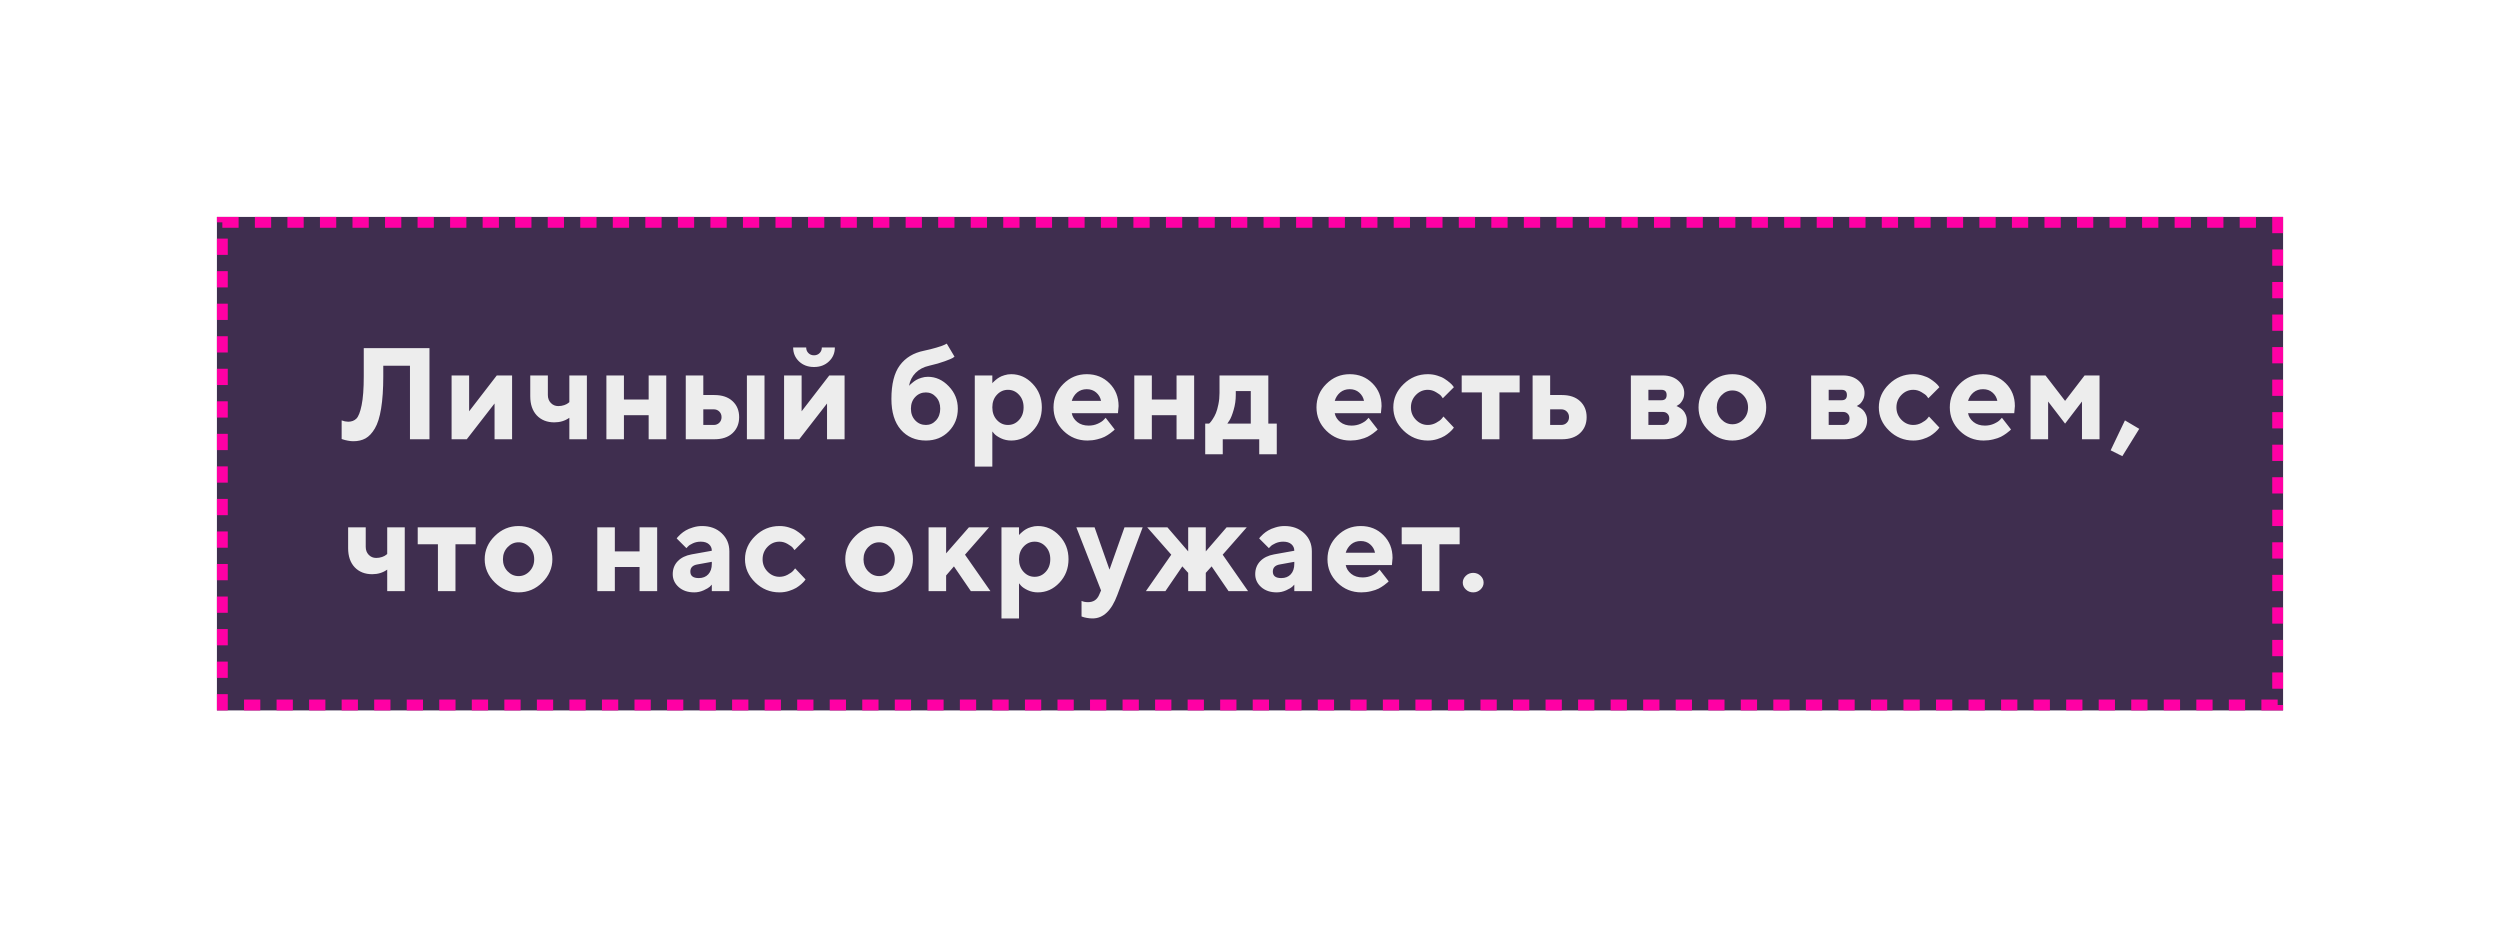 <?xml version="1.0" encoding="UTF-8"?> <svg xmlns="http://www.w3.org/2000/svg" width="461" height="171" viewBox="0 0 461 171" fill="none"> <g filter="url(#filter0_d)"> <rect x="40" y="40" width="381" height="91" fill="#3F2E4F"></rect> <g filter="url(#filter1_di)"> <rect x="41" y="41" width="379" height="89" stroke="#FF00A4" stroke-width="2" stroke-dasharray="3 3"></rect> </g> </g> <g filter="url(#filter2_d)"> <path d="M79.195 64.195V81H75.598V67.441H70.676V69.363C70.676 71.731 70.543 73.719 70.277 75.328C70.019 76.93 69.633 78.16 69.117 79.019C68.609 79.879 68.039 80.484 67.406 80.836C66.773 81.188 66.023 81.363 65.156 81.363C64.805 81.363 64.449 81.324 64.09 81.246C63.73 81.176 63.465 81.109 63.293 81.047L63 80.953V77.519C63.398 77.676 63.797 77.758 64.195 77.766C64.82 77.766 65.324 77.578 65.707 77.203C66.098 76.82 66.422 75.996 66.68 74.731C66.945 73.457 67.078 71.676 67.078 69.387V64.195H79.195ZM91.605 69.234H94.429V81H91.195V74.402L86.074 81H83.273V69.234H86.507V75.844L91.605 69.234ZM104.987 81V77.039C104.19 77.602 103.269 77.883 102.222 77.883C100.878 77.883 99.8 77.457 98.987 76.606C98.183 75.746 97.78 74.57 97.78 73.078V69.234H101.026V72.844C101.026 73.438 101.21 73.926 101.577 74.309C101.944 74.691 102.401 74.883 102.948 74.883C103.331 74.883 103.694 74.824 104.038 74.707C104.382 74.582 104.624 74.457 104.765 74.332L104.987 74.156V69.234H108.222V81H104.987ZM115.053 76.559V81H111.819V69.234H115.053V73.676H119.612V69.234H122.858V81H119.612V76.559H115.053ZM140.975 69.234V81H137.729V69.234H140.975ZM129.69 78.363H131.611C132.025 78.363 132.369 78.227 132.643 77.953C132.916 77.68 133.053 77.336 133.053 76.922C133.053 76.508 132.916 76.164 132.643 75.891C132.369 75.617 132.025 75.481 131.611 75.481H129.69V78.363ZM135.08 73.969C135.893 74.719 136.299 75.703 136.299 76.922C136.299 78.133 135.893 79.117 135.08 79.875C134.275 80.625 133.158 81 131.729 81H126.455V69.234H129.69V72.844H131.729C133.15 72.844 134.268 73.219 135.08 73.969ZM149.072 65.109C149.345 65.383 149.689 65.519 150.103 65.519C150.517 65.519 150.861 65.383 151.134 65.109C151.408 64.836 151.545 64.492 151.545 64.078H153.947C153.947 65.102 153.584 65.957 152.857 66.644C152.138 67.332 151.22 67.676 150.103 67.676C148.986 67.676 148.064 67.332 147.338 66.644C146.619 65.957 146.259 65.102 146.259 64.078H148.662C148.662 64.492 148.798 64.836 149.072 65.109ZM152.916 69.234H155.74V81H152.505V74.402L147.384 81H144.584V69.234H147.818V75.844L152.916 69.234ZM176.622 75.363C176.622 77.012 176.067 78.402 174.958 79.535C173.856 80.668 172.45 81.234 170.739 81.234C168.817 81.234 167.274 80.566 166.11 79.231C164.954 77.894 164.376 76.004 164.376 73.559C164.376 70.824 164.895 68.758 165.934 67.359C166.973 65.961 168.454 65.066 170.376 64.676C171.227 64.496 172.005 64.301 172.708 64.09C173.411 63.879 173.899 63.707 174.173 63.574L174.583 63.363L176.012 65.766C175.95 65.828 175.837 65.91 175.673 66.012C175.516 66.113 175.036 66.312 174.231 66.609C173.434 66.906 172.469 67.184 171.337 67.441C170.313 67.668 169.481 68.106 168.84 68.754C168.2 69.394 167.794 70.195 167.622 71.156C167.653 71.109 167.704 71.051 167.774 70.981C167.844 70.91 167.993 70.781 168.219 70.594C168.446 70.398 168.684 70.227 168.934 70.078C169.192 69.922 169.516 69.785 169.907 69.668C170.298 69.543 170.696 69.481 171.102 69.481C172.555 69.481 173.837 70.062 174.946 71.227C176.063 72.383 176.622 73.762 176.622 75.363ZM168.77 73.207C168.239 73.762 167.973 74.481 167.973 75.363C167.973 76.238 168.239 76.957 168.77 77.519C169.301 78.082 169.958 78.363 170.739 78.363C171.473 78.363 172.094 78.082 172.602 77.519C173.118 76.957 173.376 76.238 173.376 75.363C173.376 74.481 173.118 73.762 172.602 73.207C172.094 72.644 171.473 72.363 170.739 72.363C169.958 72.363 169.301 72.644 168.77 73.207ZM186.465 81.234C185.793 81.234 185.164 81.098 184.578 80.824C184 80.543 183.59 80.266 183.348 79.992L182.985 79.559V86.039H179.75V69.234H182.985V70.676C183.016 70.629 183.063 70.57 183.125 70.5C183.195 70.43 183.336 70.301 183.547 70.113C183.766 69.918 184 69.746 184.25 69.598C184.5 69.441 184.824 69.305 185.223 69.188C185.621 69.062 186.035 69 186.465 69C187.988 69 189.309 69.594 190.426 70.781C191.551 71.961 192.113 73.406 192.113 75.117C192.113 76.828 191.551 78.277 190.426 79.465C189.309 80.644 187.988 81.234 186.465 81.234ZM187.906 72.797C187.352 72.188 186.672 71.883 185.867 71.883C185.07 71.883 184.391 72.188 183.828 72.797C183.266 73.398 182.985 74.172 182.985 75.117C182.985 76.062 183.266 76.84 183.828 77.449C184.391 78.059 185.07 78.363 185.867 78.363C186.672 78.363 187.352 78.059 187.906 77.449C188.469 76.84 188.75 76.062 188.75 75.117C188.75 74.172 188.469 73.398 187.906 72.797ZM206.152 76.195H197.633C197.758 76.836 198.097 77.379 198.652 77.824C199.207 78.262 199.906 78.481 200.75 78.481C201.359 78.481 201.922 78.363 202.437 78.129C202.961 77.887 203.328 77.644 203.539 77.402L203.879 77.039L205.554 79.195L205.343 79.406C205.242 79.508 205.031 79.676 204.711 79.91C204.39 80.144 204.05 80.356 203.691 80.543C203.332 80.723 202.863 80.883 202.285 81.023C201.715 81.164 201.125 81.234 200.515 81.234C198.789 81.234 197.316 80.637 196.097 79.441C194.879 78.238 194.269 76.797 194.269 75.117C194.269 73.438 194.871 72 196.074 70.805C197.277 69.602 198.718 69 200.398 69C202.078 69 203.476 69.562 204.593 70.688C205.711 71.805 206.269 73.203 206.269 74.883L206.152 76.195ZM202.133 72.375C201.664 71.969 201.086 71.766 200.398 71.766C199.711 71.766 199.125 71.965 198.64 72.363C198.164 72.762 197.828 73.281 197.633 73.922H203.035C202.91 73.297 202.609 72.781 202.133 72.375ZM212.398 76.559V81H209.163V69.234H212.398V73.676H216.956V69.234H220.202V81H216.956V76.559H212.398ZM222.241 78.117H222.956C223.003 78.07 223.069 78.004 223.155 77.918C223.249 77.832 223.405 77.621 223.624 77.285C223.85 76.949 224.046 76.582 224.21 76.184C224.382 75.777 224.534 75.242 224.667 74.578C224.807 73.914 224.878 73.215 224.878 72.481V69.234H233.878V78.117H235.436V83.766H232.202V81H225.475V83.766H222.241V78.117ZM227.878 72.117V72.844C227.878 73.773 227.749 74.68 227.491 75.562C227.241 76.438 226.987 77.082 226.729 77.496L226.319 78.117H230.643V72.117H227.878ZM254.642 76.195H246.123C246.248 76.836 246.588 77.379 247.142 77.824C247.697 78.262 248.396 78.481 249.24 78.481C249.849 78.481 250.412 78.363 250.928 78.129C251.451 77.887 251.818 77.644 252.029 77.402L252.369 77.039L254.045 79.195L253.834 79.406C253.732 79.508 253.521 79.676 253.201 79.91C252.881 80.144 252.541 80.356 252.181 80.543C251.822 80.723 251.353 80.883 250.775 81.023C250.205 81.164 249.615 81.234 249.006 81.234C247.279 81.234 245.806 80.637 244.588 79.441C243.369 78.238 242.76 76.797 242.76 75.117C242.76 73.438 243.361 72 244.564 70.805C245.767 69.602 247.209 69 248.888 69C250.568 69 251.967 69.562 253.084 70.688C254.201 71.805 254.76 73.203 254.76 74.883L254.642 76.195ZM250.623 72.375C250.154 71.969 249.576 71.766 248.888 71.766C248.201 71.766 247.615 71.965 247.131 72.363C246.654 72.762 246.318 73.281 246.123 73.922H251.525C251.4 73.297 251.099 72.781 250.623 72.375ZM258.814 79.406C257.556 78.18 256.927 76.75 256.927 75.117C256.927 73.484 257.556 72.059 258.814 70.84C260.072 69.613 261.564 69 263.29 69C263.9 69 264.478 69.086 265.025 69.258C265.579 69.422 266.033 69.621 266.384 69.856C266.736 70.082 267.048 70.312 267.322 70.547C267.595 70.781 267.794 70.984 267.919 71.156L268.095 71.402L266.056 73.441C265.993 73.332 265.888 73.188 265.74 73.008C265.599 72.828 265.286 72.598 264.802 72.316C264.325 72.027 263.822 71.883 263.29 71.883C262.439 71.883 261.704 72.199 261.087 72.832C260.478 73.465 260.173 74.231 260.173 75.129C260.173 76.019 260.482 76.781 261.099 77.414C261.716 78.047 262.447 78.363 263.29 78.363C263.822 78.363 264.325 78.234 264.802 77.977C265.286 77.719 265.638 77.461 265.857 77.203L266.173 76.805L268.095 78.844C268.048 78.906 267.982 78.996 267.896 79.113C267.818 79.223 267.63 79.414 267.333 79.688C267.036 79.953 266.716 80.191 266.372 80.402C266.029 80.606 265.579 80.797 265.025 80.977C264.478 81.148 263.9 81.234 263.29 81.234C261.564 81.234 260.072 80.625 258.814 79.406ZM269.536 72.363V69.234H280.223V72.363H276.497V81H273.262V72.363H269.536ZM285.848 78.363H287.887C288.301 78.363 288.645 78.227 288.918 77.953C289.192 77.68 289.328 77.336 289.328 76.922C289.328 76.508 289.192 76.164 288.918 75.891C288.653 75.617 288.309 75.481 287.887 75.481H285.848V78.363ZM291.356 73.969C292.168 74.719 292.575 75.703 292.575 76.922C292.575 78.133 292.168 79.117 291.356 79.875C290.551 80.625 289.438 81 288.016 81H282.614V69.234H285.848V72.844H288.016C289.438 72.844 290.551 73.219 291.356 73.969ZM300.73 69.234H306.613C307.785 69.234 308.738 69.555 309.472 70.195C310.206 70.836 310.574 71.598 310.574 72.481C310.574 73.012 310.452 73.477 310.21 73.875C309.968 74.273 309.726 74.535 309.484 74.66L309.132 74.883C309.179 74.898 309.245 74.922 309.331 74.953C309.417 74.984 309.574 75.074 309.8 75.223C310.027 75.363 310.222 75.527 310.386 75.715C310.558 75.894 310.71 76.144 310.843 76.465C310.984 76.785 311.054 77.137 311.054 77.519C311.054 78.512 310.671 79.34 309.906 80.004C309.148 80.668 308.128 81 306.847 81H300.73V69.234ZM306.613 75.961H303.964V78.363H306.613C306.98 78.363 307.269 78.25 307.48 78.023C307.699 77.797 307.808 77.508 307.808 77.156C307.808 76.805 307.699 76.519 307.48 76.301C307.269 76.074 306.98 75.961 306.613 75.961ZM306.367 73.805C307.007 73.805 307.327 73.484 307.327 72.844C307.327 72.203 307.007 71.883 306.367 71.883H303.964V73.805H306.367ZM317.429 72.902C316.858 73.504 316.573 74.246 316.573 75.129C316.573 76.004 316.858 76.742 317.429 77.344C317.999 77.938 318.675 78.234 319.456 78.234C320.237 78.234 320.913 77.938 321.483 77.344C322.054 76.742 322.339 76.004 322.339 75.129C322.339 74.246 322.054 73.504 321.483 72.902C320.913 72.301 320.237 72 319.456 72C318.675 72 317.999 72.301 317.429 72.902ZM323.827 70.84C325.069 72.059 325.69 73.484 325.69 75.117C325.69 76.75 325.069 78.18 323.827 79.406C322.593 80.625 321.136 81.234 319.456 81.234C317.776 81.234 316.315 80.625 315.073 79.406C313.831 78.18 313.21 76.75 313.21 75.117C313.21 73.484 313.831 72.059 315.073 70.84C316.315 69.613 317.776 69 319.456 69C321.136 69 322.593 69.613 323.827 70.84ZM333.975 69.234H339.857C341.029 69.234 341.982 69.555 342.717 70.195C343.451 70.836 343.818 71.598 343.818 72.481C343.818 73.012 343.697 73.477 343.455 73.875C343.213 74.273 342.971 74.535 342.728 74.66L342.377 74.883C342.424 74.898 342.49 74.922 342.576 74.953C342.662 74.984 342.818 75.074 343.045 75.223C343.271 75.363 343.467 75.527 343.631 75.715C343.803 75.894 343.955 76.144 344.088 76.465C344.228 76.785 344.299 77.137 344.299 77.519C344.299 78.512 343.916 79.34 343.15 80.004C342.392 80.668 341.373 81 340.092 81H333.975V69.234ZM339.857 75.961H337.209V78.363H339.857C340.225 78.363 340.514 78.25 340.725 78.023C340.943 77.797 341.053 77.508 341.053 77.156C341.053 76.805 340.943 76.519 340.725 76.301C340.514 76.074 340.225 75.961 339.857 75.961ZM339.611 73.805C340.252 73.805 340.572 73.484 340.572 72.844C340.572 72.203 340.252 71.883 339.611 71.883H337.209V73.805H339.611ZM348.341 79.406C347.083 78.18 346.455 76.75 346.455 75.117C346.455 73.484 347.083 72.059 348.341 70.84C349.599 69.613 351.091 69 352.818 69C353.427 69 354.005 69.086 354.552 69.258C355.107 69.422 355.56 69.621 355.912 69.856C356.263 70.082 356.576 70.312 356.849 70.547C357.122 70.781 357.322 70.984 357.447 71.156L357.622 71.402L355.583 73.441C355.521 73.332 355.415 73.188 355.267 73.008C355.126 72.828 354.814 72.598 354.33 72.316C353.853 72.027 353.349 71.883 352.818 71.883C351.966 71.883 351.232 72.199 350.615 72.832C350.005 73.465 349.701 74.231 349.701 75.129C349.701 76.019 350.009 76.781 350.626 77.414C351.244 78.047 351.974 78.363 352.818 78.363C353.349 78.363 353.853 78.234 354.33 77.977C354.814 77.719 355.165 77.461 355.384 77.203L355.701 76.805L357.622 78.844C357.576 78.906 357.509 78.996 357.423 79.113C357.345 79.223 357.158 79.414 356.861 79.688C356.564 79.953 356.244 80.191 355.9 80.402C355.556 80.606 355.107 80.797 354.552 80.977C354.005 81.148 353.427 81.234 352.818 81.234C351.091 81.234 349.599 80.625 348.341 79.406ZM371.427 76.195H362.907C363.032 76.836 363.372 77.379 363.927 77.824C364.481 78.262 365.181 78.481 366.024 78.481C366.634 78.481 367.196 78.363 367.712 78.129C368.235 77.887 368.603 77.644 368.813 77.402L369.153 77.039L370.829 79.195L370.618 79.406C370.517 79.508 370.306 79.676 369.985 79.91C369.665 80.144 369.325 80.356 368.966 80.543C368.606 80.723 368.138 80.883 367.56 81.023C366.989 81.164 366.399 81.234 365.79 81.234C364.063 81.234 362.591 80.637 361.372 79.441C360.153 78.238 359.544 76.797 359.544 75.117C359.544 73.438 360.145 72 361.349 70.805C362.552 69.602 363.993 69 365.673 69C367.353 69 368.751 69.562 369.868 70.688C370.985 71.805 371.544 73.203 371.544 74.883L371.427 76.195ZM367.407 72.375C366.938 71.969 366.36 71.766 365.673 71.766C364.985 71.766 364.399 71.965 363.915 72.363C363.438 72.762 363.103 73.281 362.907 73.922H368.31C368.185 73.297 367.884 72.781 367.407 72.375ZM380.801 78.117L377.672 74.039V81H374.438V69.234H377.192L380.801 73.922L384.399 69.234H387.153V81H383.918V74.039L380.801 78.117ZM391.84 77.519L394.477 79.078L391.359 84.117L389.203 83.039L391.84 77.519ZM71.402 109V105.039C70.606 105.602 69.684 105.883 68.637 105.883C67.293 105.883 66.215 105.457 65.402 104.605C64.598 103.746 64.195 102.57 64.195 101.078V97.234H67.441V100.844C67.441 101.438 67.625 101.926 67.992 102.309C68.359 102.691 68.816 102.883 69.363 102.883C69.746 102.883 70.109 102.824 70.453 102.707C70.797 102.582 71.039 102.457 71.18 102.332L71.402 102.156V97.234H74.637V109H71.402ZM77.027 100.363V97.234H87.714V100.363H83.988V109H80.753V100.363H77.027ZM93.597 100.902C93.026 101.504 92.741 102.246 92.741 103.129C92.741 104.004 93.026 104.742 93.597 105.344C94.167 105.938 94.843 106.234 95.624 106.234C96.405 106.234 97.081 105.938 97.651 105.344C98.222 104.742 98.507 104.004 98.507 103.129C98.507 102.246 98.222 101.504 97.651 100.902C97.081 100.301 96.405 100 95.624 100C94.843 100 94.167 100.301 93.597 100.902ZM99.995 98.84C101.237 100.059 101.858 101.484 101.858 103.117C101.858 104.75 101.237 106.18 99.995 107.406C98.761 108.625 97.304 109.234 95.624 109.234C93.944 109.234 92.483 108.625 91.241 107.406C89.999 106.18 89.378 104.75 89.378 103.117C89.378 101.484 89.999 100.059 91.241 98.84C92.483 97.613 93.944 97 95.624 97C97.304 97 98.761 97.613 99.995 98.84ZM113.377 104.559V109H110.143V97.234H113.377V101.676H117.936V97.234H121.182V109H117.936V104.559H113.377ZM131.259 109V107.805C131.166 107.914 131.033 108.051 130.861 108.215C130.697 108.371 130.334 108.582 129.771 108.848C129.209 109.105 128.623 109.234 128.013 109.234C126.841 109.234 125.888 108.91 125.154 108.262C124.42 107.605 124.052 106.812 124.052 105.883C124.052 104.922 124.361 104.121 124.978 103.48C125.595 102.84 126.447 102.422 127.533 102.227L131.259 101.559C131.259 101.066 131.08 100.664 130.72 100.352C130.361 100.039 129.861 99.883 129.22 99.883C128.689 99.883 128.205 99.984 127.767 100.188C127.33 100.383 127.021 100.586 126.841 100.797L126.572 101.078L124.779 99.285C124.826 99.223 124.888 99.141 124.966 99.039C125.052 98.93 125.236 98.746 125.517 98.488C125.806 98.231 126.119 98.004 126.455 97.809C126.791 97.606 127.232 97.422 127.779 97.258C128.326 97.086 128.884 97 129.455 97C130.939 97 132.15 97.445 133.088 98.336C134.025 99.219 134.494 100.332 134.494 101.676V109H131.259ZM128.857 106.598C129.591 106.598 130.173 106.367 130.603 105.906C131.041 105.438 131.259 104.789 131.259 103.961V103.598L128.623 104.078C127.74 104.219 127.298 104.66 127.298 105.402C127.298 106.199 127.818 106.598 128.857 106.598ZM139.263 107.406C138.005 106.18 137.376 104.75 137.376 103.117C137.376 101.484 138.005 100.059 139.263 98.84C140.521 97.613 142.013 97 143.739 97C144.349 97 144.927 97.086 145.474 97.258C146.028 97.422 146.482 97.621 146.833 97.856C147.185 98.082 147.497 98.312 147.771 98.547C148.044 98.781 148.243 98.984 148.368 99.156L148.544 99.402L146.505 101.441C146.442 101.332 146.337 101.188 146.189 101.008C146.048 100.828 145.735 100.598 145.251 100.316C144.775 100.027 144.271 99.883 143.739 99.883C142.888 99.883 142.153 100.199 141.536 100.832C140.927 101.465 140.622 102.23 140.622 103.129C140.622 104.02 140.931 104.781 141.548 105.414C142.165 106.047 142.896 106.363 143.739 106.363C144.271 106.363 144.775 106.234 145.251 105.977C145.735 105.719 146.087 105.461 146.306 105.203L146.622 104.805L148.544 106.844C148.497 106.906 148.431 106.996 148.345 107.113C148.267 107.223 148.079 107.414 147.782 107.688C147.485 107.953 147.165 108.191 146.821 108.402C146.478 108.605 146.028 108.797 145.474 108.977C144.927 109.148 144.349 109.234 143.739 109.234C142.013 109.234 140.521 108.625 139.263 107.406ZM160.086 100.902C159.516 101.504 159.231 102.246 159.231 103.129C159.231 104.004 159.516 104.742 160.086 105.344C160.656 105.938 161.332 106.234 162.113 106.234C162.895 106.234 163.57 105.938 164.141 105.344C164.711 104.742 164.996 104.004 164.996 103.129C164.996 102.246 164.711 101.504 164.141 100.902C163.57 100.301 162.895 100 162.113 100C161.332 100 160.656 100.301 160.086 100.902ZM166.485 98.84C167.727 100.059 168.348 101.484 168.348 103.117C168.348 104.75 167.727 106.18 166.485 107.406C165.25 108.625 163.793 109.234 162.113 109.234C160.434 109.234 158.973 108.625 157.731 107.406C156.488 106.18 155.867 104.75 155.867 103.117C155.867 101.484 156.488 100.059 157.731 98.84C158.973 97.613 160.434 97 162.113 97C163.793 97 165.25 97.613 166.485 98.84ZM182.386 97.234L177.945 102.285L182.632 109H179.023L175.906 104.441L174.465 106.117V109H171.23V97.234H174.465V102.039L178.672 97.234H182.386ZM191.386 109.234C190.714 109.234 190.085 109.098 189.499 108.824C188.921 108.543 188.511 108.266 188.269 107.992L187.905 107.559V114.039H184.671V97.234H187.905V98.676C187.937 98.629 187.984 98.57 188.046 98.5C188.116 98.43 188.257 98.301 188.468 98.113C188.687 97.918 188.921 97.746 189.171 97.598C189.421 97.441 189.745 97.305 190.144 97.188C190.542 97.062 190.956 97 191.386 97C192.909 97 194.23 97.594 195.347 98.781C196.472 99.961 197.034 101.406 197.034 103.117C197.034 104.828 196.472 106.277 195.347 107.465C194.23 108.645 192.909 109.234 191.386 109.234ZM192.827 100.797C192.273 100.188 191.593 99.883 190.788 99.883C189.991 99.883 189.312 100.188 188.749 100.797C188.187 101.398 187.905 102.172 187.905 103.117C187.905 104.062 188.187 104.84 188.749 105.449C189.312 106.059 189.991 106.363 190.788 106.363C191.593 106.363 192.273 106.059 192.827 105.449C193.39 104.84 193.671 104.062 193.671 103.117C193.671 102.172 193.39 101.398 192.827 100.797ZM202.671 109.715L203.034 108.883L198.475 97.234H201.839L204.592 105.039L207.358 97.234H210.71L206.034 109.715C204.964 112.598 203.444 114.039 201.475 114.039C201.124 114.039 200.776 114.008 200.432 113.945C200.089 113.883 199.835 113.82 199.671 113.758L199.436 113.676V110.805C199.757 110.961 200.155 111.039 200.632 111.039C201.608 111.039 202.288 110.598 202.671 109.715ZM219.1 109V105.637L218.022 104.441L214.905 109H211.307L215.983 102.285L211.541 97.234H215.268L219.1 101.676V97.234H222.346V101.676L226.19 97.234H229.905L225.463 102.285L230.139 109H226.541L223.424 104.441L222.346 105.637V109H219.1ZM238.67 109V107.805C238.576 107.914 238.443 108.051 238.271 108.215C238.107 108.371 237.744 108.582 237.181 108.848C236.619 109.105 236.033 109.234 235.424 109.234C234.252 109.234 233.299 108.91 232.564 108.262C231.83 107.605 231.463 106.812 231.463 105.883C231.463 104.922 231.771 104.121 232.388 103.48C233.006 102.84 233.857 102.422 234.943 102.227L238.67 101.559C238.67 101.066 238.49 100.664 238.131 100.352C237.771 100.039 237.271 99.883 236.631 99.883C236.099 99.883 235.615 99.984 235.178 100.188C234.74 100.383 234.431 100.586 234.252 100.797L233.982 101.078L232.189 99.285C232.236 99.223 232.299 99.141 232.377 99.039C232.463 98.93 232.646 98.746 232.928 98.488C233.217 98.231 233.529 98.004 233.865 97.809C234.201 97.606 234.642 97.422 235.189 97.258C235.736 97.086 236.295 97 236.865 97C238.349 97 239.56 97.445 240.498 98.336C241.435 99.219 241.904 100.332 241.904 101.676V109H238.67ZM236.267 106.598C237.002 106.598 237.584 106.367 238.013 105.906C238.451 105.438 238.67 104.789 238.67 103.961V103.598L236.033 104.078C235.15 104.219 234.709 104.66 234.709 105.402C234.709 106.199 235.228 106.598 236.267 106.598ZM256.669 104.195H248.15C248.275 104.836 248.615 105.379 249.169 105.824C249.724 106.262 250.423 106.48 251.267 106.48C251.876 106.48 252.439 106.363 252.954 106.129C253.478 105.887 253.845 105.645 254.056 105.402L254.396 105.039L256.072 107.195L255.861 107.406C255.759 107.508 255.548 107.676 255.228 107.91C254.908 108.145 254.568 108.355 254.208 108.543C253.849 108.723 253.38 108.883 252.802 109.023C252.232 109.164 251.642 109.234 251.033 109.234C249.306 109.234 247.833 108.637 246.615 107.441C245.396 106.238 244.786 104.797 244.786 103.117C244.786 101.438 245.388 100 246.591 98.805C247.794 97.602 249.236 97 250.915 97C252.595 97 253.993 97.562 255.111 98.688C256.228 99.805 256.786 101.203 256.786 102.883L256.669 104.195ZM252.65 100.375C252.181 99.969 251.603 99.766 250.915 99.766C250.228 99.766 249.642 99.965 249.158 100.363C248.681 100.762 248.345 101.281 248.15 101.922H253.552C253.427 101.297 253.126 100.781 252.65 100.375ZM258.473 100.363V97.234H269.161V100.363H265.434V109H262.2V100.363H258.473ZM270.297 108.695C269.922 108.336 269.735 107.918 269.735 107.441C269.735 106.957 269.922 106.535 270.297 106.176C270.672 105.816 271.125 105.637 271.657 105.637C272.188 105.637 272.641 105.816 273.016 106.176C273.391 106.535 273.578 106.957 273.578 107.441C273.578 107.918 273.391 108.336 273.016 108.695C272.641 109.055 272.188 109.234 271.657 109.234C271.125 109.234 270.672 109.055 270.297 108.695Z" fill="#EDEDED"></path> </g> <defs> <filter id="filter0_d" x="0" y="0" width="461" height="171" filterUnits="userSpaceOnUse" color-interpolation-filters="sRGB"> <feFlood flood-opacity="0" result="BackgroundImageFix"></feFlood> <feColorMatrix in="SourceAlpha" type="matrix" values="0 0 0 0 0 0 0 0 0 0 0 0 0 0 0 0 0 0 127 0"></feColorMatrix> <feOffset></feOffset> <feGaussianBlur stdDeviation="20"></feGaussianBlur> <feColorMatrix type="matrix" values="0 0 0 0 0.647 0 0 0 0 0 0 0 0 0 0.416 0 0 0 0.4 0"></feColorMatrix> <feBlend mode="normal" in2="BackgroundImageFix" result="effect1_dropShadow"></feBlend> <feBlend mode="normal" in="SourceGraphic" in2="effect1_dropShadow" result="shape"></feBlend> </filter> <filter id="filter1_di" x="30" y="30" width="401" height="111" filterUnits="userSpaceOnUse" color-interpolation-filters="sRGB"> <feFlood flood-opacity="0" result="BackgroundImageFix"></feFlood> <feColorMatrix in="SourceAlpha" type="matrix" values="0 0 0 0 0 0 0 0 0 0 0 0 0 0 0 0 0 0 127 0"></feColorMatrix> <feOffset></feOffset> <feGaussianBlur stdDeviation="5"></feGaussianBlur> <feColorMatrix type="matrix" values="0 0 0 0 1 0 0 0 0 0 0 0 0 0 0.643 0 0 0 1 0"></feColorMatrix> <feBlend mode="normal" in2="BackgroundImageFix" result="effect1_dropShadow"></feBlend> <feBlend mode="normal" in="SourceGraphic" in2="effect1_dropShadow" result="shape"></feBlend> <feColorMatrix in="SourceAlpha" type="matrix" values="0 0 0 0 0 0 0 0 0 0 0 0 0 0 0 0 0 0 127 0" result="hardAlpha"></feColorMatrix> <feOffset></feOffset> <feGaussianBlur stdDeviation="0.5"></feGaussianBlur> <feComposite in2="hardAlpha" operator="arithmetic" k2="-1" k3="1"></feComposite> <feColorMatrix type="matrix" values="0 0 0 0 0.646 0 0 0 0 0 0 0 0 0 0.415 0 0 0 1 0"></feColorMatrix> <feBlend mode="normal" in2="shape" result="effect2_innerShadow"></feBlend> </filter> <filter id="filter2_d" x="53" y="53.363" width="351.477" height="70.676" filterUnits="userSpaceOnUse" color-interpolation-filters="sRGB"> <feFlood flood-opacity="0" result="BackgroundImageFix"></feFlood> <feColorMatrix in="SourceAlpha" type="matrix" values="0 0 0 0 0 0 0 0 0 0 0 0 0 0 0 0 0 0 127 0"></feColorMatrix> <feOffset></feOffset> <feGaussianBlur stdDeviation="5"></feGaussianBlur> <feColorMatrix type="matrix" values="0 0 0 0 1 0 0 0 0 1 0 0 0 0 1 0 0 0 0.5 0"></feColorMatrix> <feBlend mode="normal" in2="BackgroundImageFix" result="effect1_dropShadow"></feBlend> <feBlend mode="normal" in="SourceGraphic" in2="effect1_dropShadow" result="shape"></feBlend> </filter> </defs> </svg> 